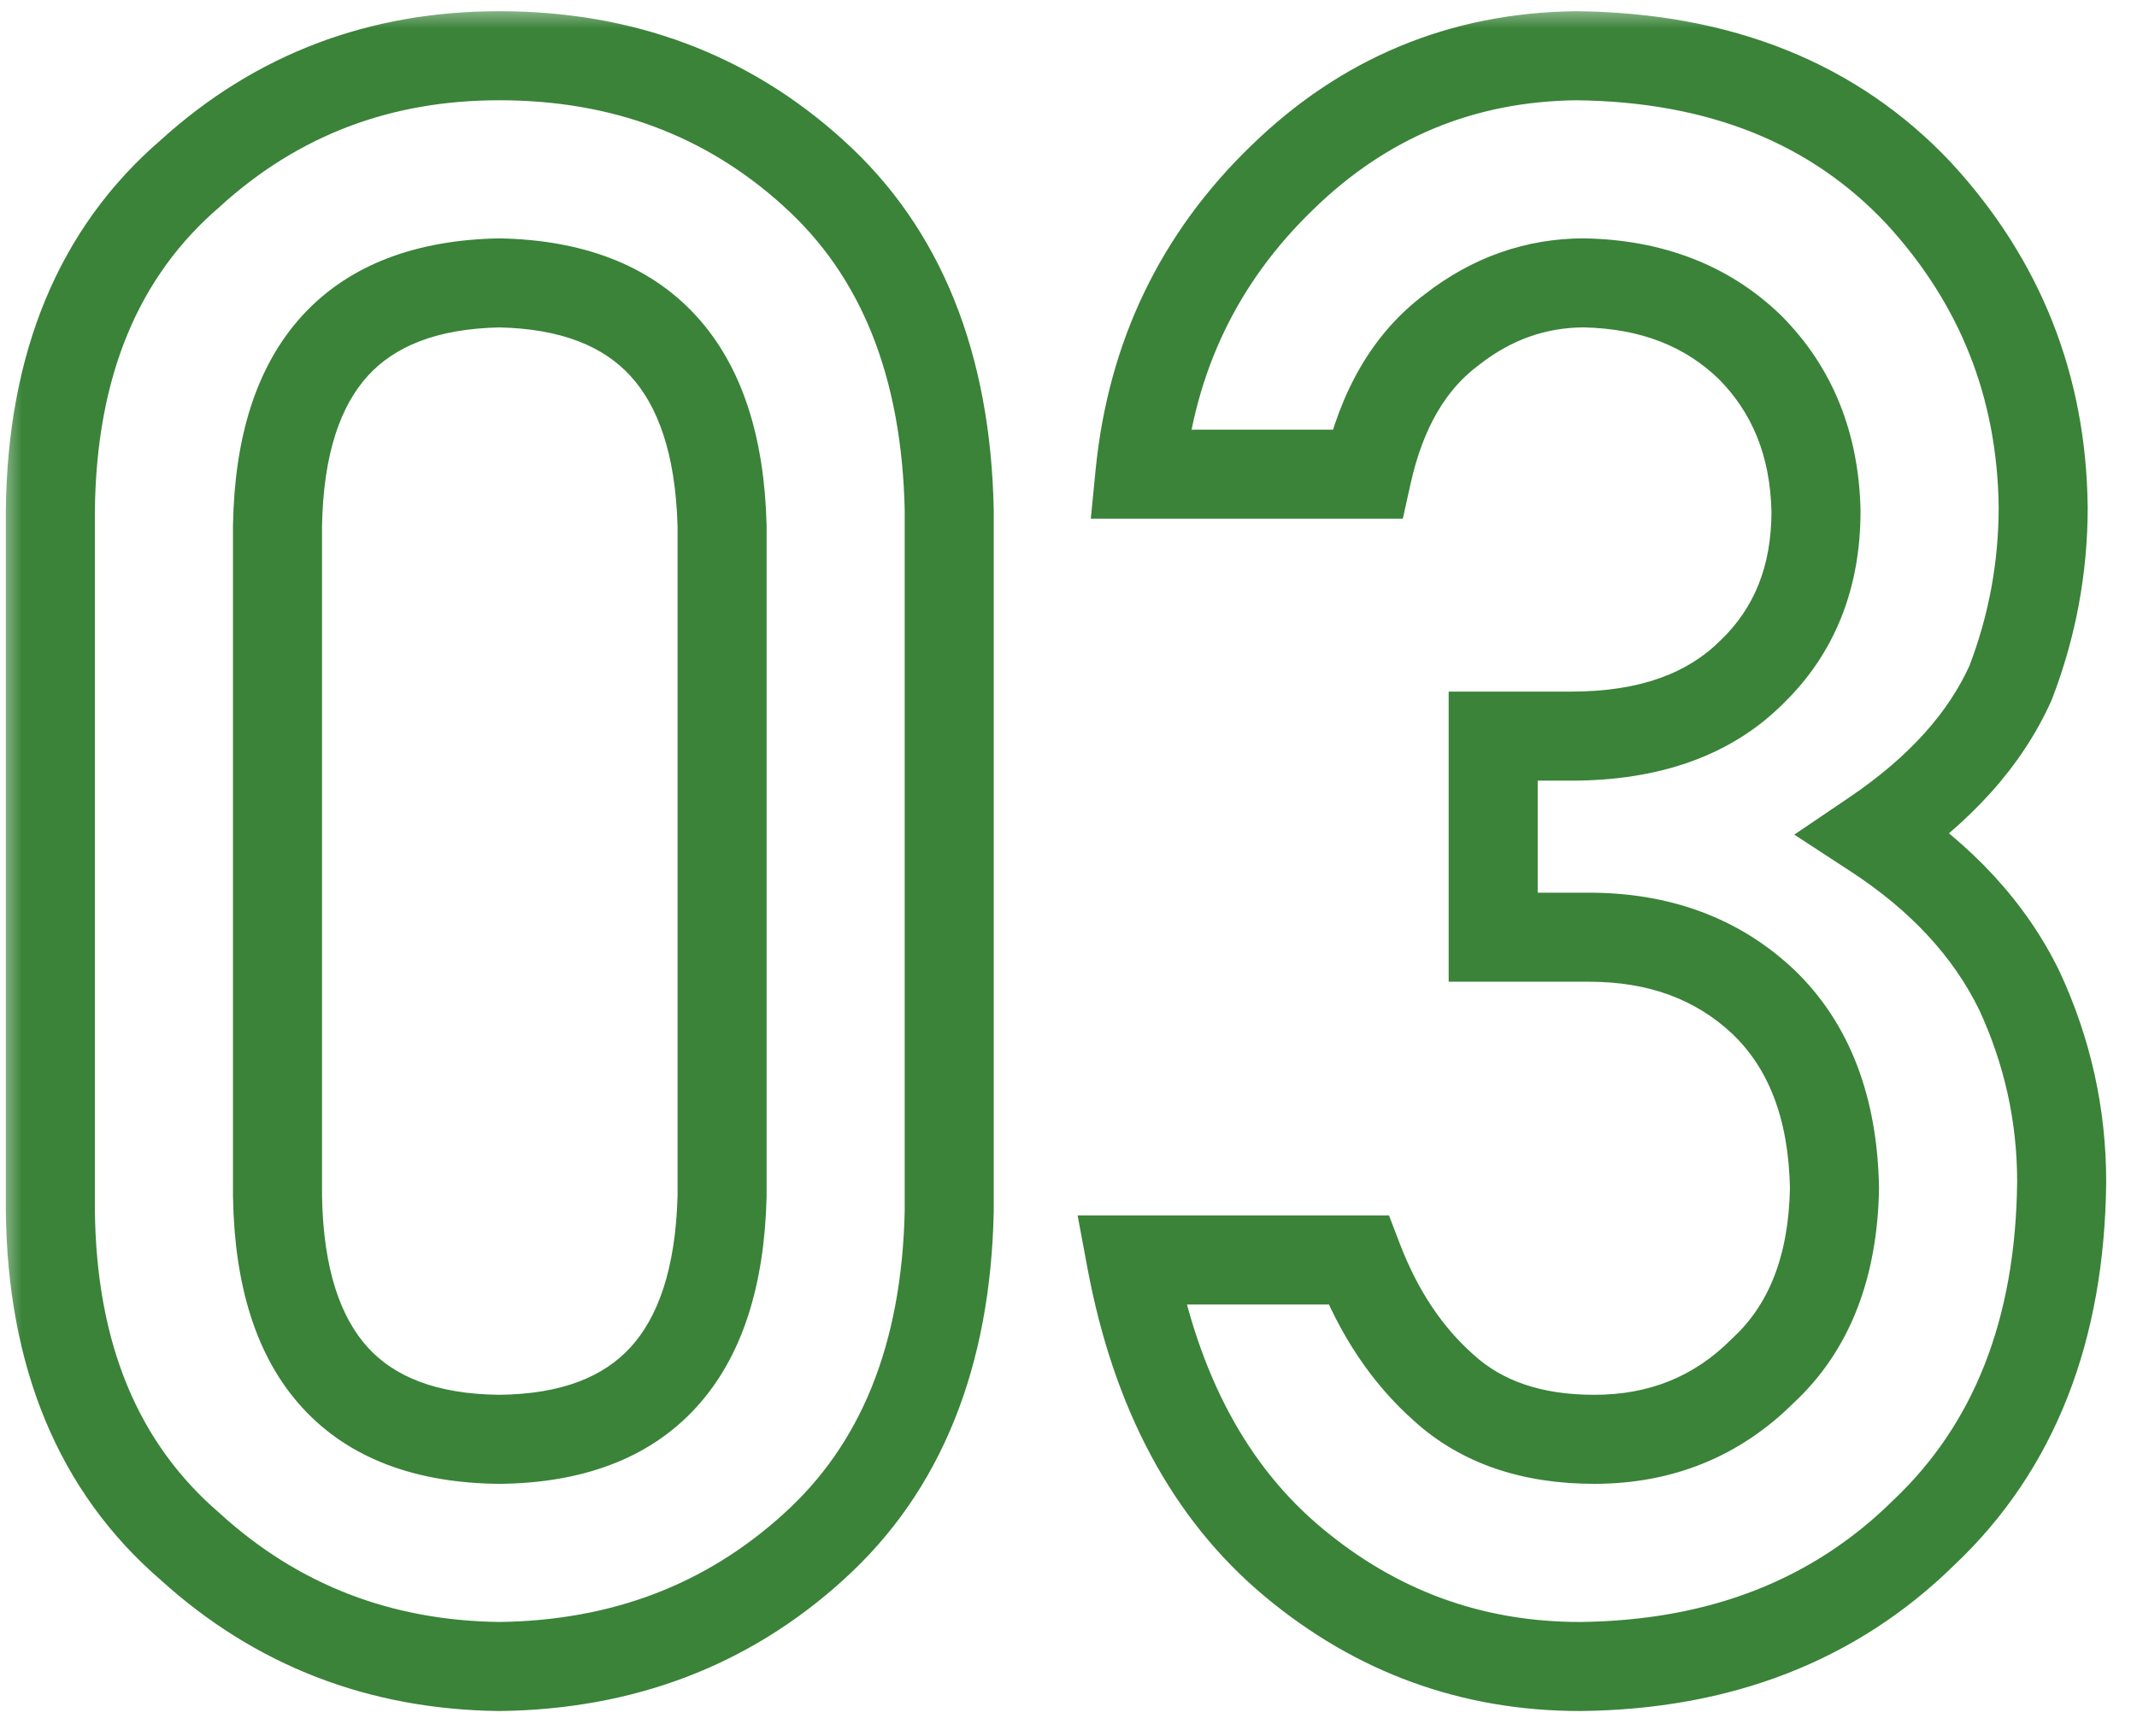 <svg width="48" height="39" viewBox="0 0 48 39" fill="none" xmlns="http://www.w3.org/2000/svg">
<mask id="path-1-outside-1_2547_3012" maskUnits="userSpaceOnUse" x="0" y="0.141" width="48" height="39" fill="black">
<rect fill="white" y="0.141" width="48" height="39"/>
<path d="M16.219 26.887V11.799C16.121 8.234 14.453 6.42 11.214 6.354C7.959 6.42 6.298 8.234 6.233 11.799V26.887C6.298 30.484 7.959 32.298 11.214 32.331C14.453 32.298 16.121 30.484 16.219 26.887ZM1.131 27.18V11.481C1.163 8.194 2.213 5.663 4.28 3.889C6.217 2.131 8.528 1.252 11.214 1.252C13.981 1.252 16.333 2.131 18.27 3.889C20.239 5.663 21.256 8.194 21.321 11.481V27.18C21.256 30.451 20.239 32.974 18.27 34.748C16.333 36.506 13.981 37.401 11.214 37.434C8.528 37.401 6.217 36.506 4.28 34.748C2.213 32.974 1.163 30.451 1.131 27.18ZM33.539 21.052V16.535H35.297C37.038 16.535 38.389 16.055 39.35 15.095C40.31 14.167 40.79 12.963 40.79 11.481C40.758 9.984 40.261 8.755 39.301 7.795C38.34 6.867 37.103 6.387 35.59 6.354C34.499 6.354 33.507 6.704 32.611 7.404C31.667 8.104 31.033 9.187 30.707 10.651H25.605C25.865 8.015 26.931 5.793 28.803 3.986C30.642 2.196 32.839 1.285 35.395 1.252C38.633 1.285 41.205 2.318 43.109 4.353C44.932 6.338 45.86 8.682 45.893 11.384C45.893 12.751 45.648 14.069 45.16 15.339C44.59 16.608 43.573 17.74 42.108 18.732C43.606 19.709 44.688 20.881 45.355 22.248C45.99 23.615 46.308 25.047 46.308 26.545C46.275 29.881 45.242 32.51 43.207 34.431C41.205 36.4 38.633 37.401 35.492 37.434C33.067 37.434 30.919 36.652 29.047 35.09C27.175 33.527 25.963 31.265 25.409 28.303H30.512C30.967 29.491 31.61 30.451 32.44 31.184C33.287 31.949 34.41 32.331 35.81 32.331C37.307 32.331 38.568 31.818 39.594 30.793C40.635 29.833 41.172 28.465 41.205 26.691C41.172 24.885 40.635 23.485 39.594 22.492C38.568 21.532 37.266 21.052 35.688 21.052H33.539Z"/>
</mask>
<path d="M16.219 26.887L17.218 26.914L17.219 26.9V26.887H16.219ZM16.219 11.799H17.219V11.785L17.218 11.771L16.219 11.799ZM11.214 6.354L11.234 5.355L11.214 5.354L11.194 5.355L11.214 6.354ZM6.233 11.799L5.234 11.781L5.233 11.79V11.799H6.233ZM6.233 26.887H5.233V26.896L5.234 26.905L6.233 26.887ZM11.214 32.331L11.204 33.331L11.214 33.331L11.224 33.331L11.214 32.331ZM1.131 27.18H0.131L0.131 27.19L1.131 27.18ZM1.131 11.481L0.131 11.472V11.481H1.131ZM4.28 3.889L4.932 4.648L4.942 4.638L4.952 4.629L4.28 3.889ZM18.27 3.889L17.598 4.629L17.6 4.632L18.27 3.889ZM21.321 11.481H22.321V11.472L22.321 11.462L21.321 11.481ZM21.321 27.18L22.321 27.2L22.321 27.19V27.18H21.321ZM18.27 34.748L17.6 34.005L17.598 34.008L18.27 34.748ZM11.214 37.434L11.202 38.434L11.214 38.434L11.226 38.434L11.214 37.434ZM4.28 34.748L4.952 34.008L4.942 33.998L4.932 33.989L4.28 34.748ZM16.219 26.887H17.219V11.799H16.219H15.219V26.887H16.219ZM16.219 11.799L17.218 11.771C17.166 9.854 16.688 8.238 15.63 7.088C14.559 5.922 13.037 5.391 11.234 5.355L11.214 6.354L11.194 7.354C12.63 7.383 13.562 7.792 14.158 8.441C14.769 9.106 15.174 10.179 15.219 11.826L16.219 11.799ZM11.214 6.354L11.194 5.355C9.385 5.391 7.859 5.921 6.79 7.089C5.735 8.243 5.269 9.862 5.234 11.781L6.233 11.799L7.233 11.817C7.263 10.171 7.66 9.101 8.265 8.439C8.856 7.793 9.787 7.383 11.234 7.354L11.214 6.354ZM6.233 11.799H5.233V26.887H6.233H7.233V11.799H6.233ZM6.233 26.887L5.234 26.905C5.269 28.836 5.733 30.466 6.79 31.62C7.862 32.793 9.393 33.313 11.204 33.331L11.214 32.331L11.224 31.331C9.78 31.317 8.853 30.913 8.265 30.271C7.661 29.61 7.263 28.534 7.233 26.869L6.233 26.887ZM11.214 32.331L11.224 33.331C13.029 33.313 14.556 32.792 15.63 31.622C16.689 30.471 17.166 28.845 17.218 26.914L16.219 26.887L15.219 26.86C15.174 28.525 14.768 29.605 14.158 30.269C13.565 30.914 12.638 31.317 11.204 31.331L11.214 32.331ZM1.131 27.18H2.131V11.481H1.131H0.131V27.18H1.131ZM1.131 11.481L2.131 11.491C2.161 8.427 3.128 6.195 4.932 4.648L4.28 3.889L3.629 3.13C1.298 5.13 0.166 7.961 0.131 11.472L1.131 11.481ZM4.28 3.889L4.952 4.629C6.7 3.043 8.769 2.252 11.214 2.252V1.252V0.252C8.287 0.252 5.734 1.218 3.608 3.148L4.28 3.889ZM11.214 1.252V2.252C13.748 2.252 15.856 3.049 17.598 4.629L18.27 3.889L18.942 3.148C16.809 1.213 14.213 0.252 11.214 0.252V1.252ZM18.27 3.889L17.6 4.632C19.317 6.178 20.26 8.419 20.322 11.501L21.321 11.481L22.321 11.462C22.252 7.969 21.161 5.148 18.939 3.146L18.27 3.889ZM21.321 11.481H20.321V27.18H21.321H22.321V11.481H21.321ZM21.321 27.18L20.322 27.16C20.261 30.224 19.318 32.458 17.6 34.005L18.27 34.748L18.939 35.491C21.16 33.49 22.252 30.678 22.321 27.2L21.321 27.18ZM18.27 34.748L17.598 34.008C15.853 35.591 13.74 36.404 11.202 36.434L11.214 37.434L11.226 38.434C14.222 38.398 16.813 37.421 18.942 35.489L18.27 34.748ZM11.214 37.434L11.226 36.434C8.778 36.404 6.703 35.596 4.952 34.008L4.28 34.748L3.608 35.489C5.731 37.415 8.279 38.398 11.202 38.434L11.214 37.434ZM4.28 34.748L4.932 33.989C3.127 32.441 2.161 30.216 2.131 27.17L1.131 27.18L0.131 27.19C0.166 30.686 1.299 33.507 3.629 35.507L4.28 34.748ZM33.539 21.052H32.539V22.052H33.539V21.052ZM33.539 16.535V15.535H32.539V16.535H33.539ZM39.35 15.095L38.655 14.376L38.649 14.382L38.642 14.388L39.35 15.095ZM40.79 11.481H41.79V11.471L41.79 11.46L40.79 11.481ZM39.301 7.795L40.008 7.088L40.002 7.082L39.996 7.076L39.301 7.795ZM35.59 6.354L35.611 5.355L35.601 5.354H35.59V6.354ZM32.611 7.404L33.207 8.208L33.217 8.2L33.227 8.192L32.611 7.404ZM30.707 10.651V11.651H31.509L31.683 10.868L30.707 10.651ZM25.605 10.651L24.609 10.553L24.501 11.651H25.605V10.651ZM28.803 3.986L29.497 4.706L29.5 4.703L28.803 3.986ZM35.395 1.252L35.405 0.252L35.393 0.252L35.382 0.252L35.395 1.252ZM43.109 4.353L43.846 3.676L43.84 3.669L43.109 4.353ZM45.893 11.384H46.893L46.892 11.372L45.893 11.384ZM45.16 15.339L46.072 15.748L46.084 15.723L46.093 15.698L45.16 15.339ZM42.108 18.732L41.547 17.905L40.302 18.748L41.562 19.57L42.108 18.732ZM45.355 22.248L46.263 21.827L46.258 21.818L46.254 21.809L45.355 22.248ZM46.308 26.545L47.308 26.555V26.545H46.308ZM43.207 34.431L42.521 33.703L42.513 33.711L42.506 33.718L43.207 34.431ZM35.492 37.434V38.434L35.502 38.434L35.492 37.434ZM25.409 28.303V27.303H24.205L24.426 28.486L25.409 28.303ZM30.512 28.303L31.445 27.945L31.199 27.303H30.512V28.303ZM32.44 31.184L33.111 30.442L33.102 30.434L32.44 31.184ZM39.594 30.793L38.916 30.058L38.901 30.072L38.887 30.086L39.594 30.793ZM41.205 26.691L42.205 26.71L42.205 26.692L42.205 26.673L41.205 26.691ZM39.594 22.492L40.284 21.768L40.277 21.762L39.594 22.492ZM33.539 21.052H34.539V16.535H33.539H32.539V21.052H33.539ZM33.539 16.535V17.535H35.297V16.535V15.535H33.539V16.535ZM35.297 16.535V17.535C37.225 17.535 38.86 16.999 40.057 15.802L39.35 15.095L38.642 14.388C37.919 15.111 36.852 15.535 35.297 15.535V16.535ZM39.35 15.095L40.044 15.814C41.222 14.676 41.79 13.201 41.79 11.481H40.79H39.79C39.79 12.724 39.398 13.658 38.655 14.376L39.35 15.095ZM40.79 11.481L41.79 11.46C41.752 9.734 41.17 8.25 40.008 7.088L39.301 7.795L38.594 8.502C39.352 9.261 39.763 10.235 39.79 11.503L40.79 11.481ZM39.301 7.795L39.996 7.076C38.83 5.949 37.34 5.392 35.611 5.355L35.59 6.354L35.568 7.354C36.867 7.382 37.851 7.785 38.606 8.514L39.301 7.795ZM35.59 6.354V5.354C34.266 5.354 33.059 5.785 31.995 6.616L32.611 7.404L33.227 8.192C33.955 7.624 34.733 7.354 35.59 7.354V6.354ZM32.611 7.404L32.016 6.601C30.83 7.48 30.094 8.802 29.731 10.434L30.707 10.651L31.683 10.868C31.971 9.572 32.505 8.728 33.207 8.208L32.611 7.404ZM30.707 10.651V9.651H25.605V10.651V11.651H30.707V10.651ZM25.605 10.651L26.6 10.75C26.837 8.344 27.8 6.344 29.497 4.706L28.803 3.986L28.108 3.267C26.062 5.242 24.893 7.685 24.609 10.553L25.605 10.651ZM28.803 3.986L29.5 4.703C31.157 3.09 33.109 2.281 35.407 2.252L35.395 1.252L35.382 0.252C32.569 0.288 30.127 1.302 28.105 3.27L28.803 3.986ZM35.395 1.252L35.385 2.252C38.398 2.282 40.692 3.234 42.379 5.036L43.109 4.353L43.84 3.669C41.718 1.403 38.868 0.287 35.405 0.252L35.395 1.252ZM43.109 4.353L42.373 5.029C44.029 6.833 44.863 8.94 44.893 11.396L45.893 11.384L46.892 11.372C46.857 8.424 45.836 5.844 43.846 3.676L43.109 4.353ZM45.893 11.384H44.893C44.893 12.629 44.671 13.825 44.227 14.98L45.16 15.339L46.093 15.698C46.626 14.313 46.893 12.873 46.893 11.384H45.893ZM45.16 15.339L44.248 14.93C43.772 15.989 42.9 16.988 41.547 17.905L42.108 18.732L42.669 19.56C44.247 18.491 45.409 17.227 46.072 15.748L45.16 15.339ZM42.108 18.732L41.562 19.57C42.935 20.465 43.882 21.508 44.457 22.687L45.355 22.248L46.254 21.809C45.495 20.253 44.277 18.953 42.655 17.895L42.108 18.732ZM45.355 22.248L44.449 22.669C45.022 23.905 45.308 25.194 45.308 26.545H46.308H47.308C47.308 24.901 46.958 23.325 46.263 21.827L45.355 22.248ZM46.308 26.545L45.308 26.535C45.277 29.656 44.32 32.005 42.521 33.703L43.207 34.431L43.894 35.158C46.163 33.015 47.273 30.107 47.308 26.555L46.308 26.545ZM43.207 34.431L42.506 33.718C40.711 35.484 38.398 36.403 35.482 36.434L35.492 37.434L35.502 38.434C38.869 38.399 41.699 37.317 43.908 35.144L43.207 34.431ZM35.492 37.434V36.434C33.303 36.434 31.381 35.736 29.688 34.322L29.047 35.09L28.406 35.858C30.456 37.569 32.831 38.434 35.492 38.434V37.434ZM29.047 35.09L29.688 34.322C28.034 32.941 26.913 30.908 26.392 28.119L25.409 28.303L24.426 28.486C25.012 31.622 26.317 34.113 28.406 35.858L29.047 35.09ZM25.409 28.303V29.303H30.512V28.303V27.303H25.409V28.303ZM30.512 28.303L29.578 28.661C30.083 29.977 30.811 31.079 31.779 31.933L32.44 31.184L33.102 30.434C32.41 29.823 31.852 29.005 31.445 27.945L30.512 28.303ZM32.44 31.184L31.77 31.925C32.84 32.892 34.221 33.331 35.81 33.331V32.331V31.331C34.599 31.331 33.734 31.005 33.111 30.442L32.44 31.184ZM35.81 32.331V33.331C37.562 33.331 39.081 32.72 40.301 31.5L39.594 30.793L38.887 30.086C38.056 30.917 37.051 31.331 35.81 31.331V32.331ZM39.594 30.793L40.272 31.528C41.562 30.338 42.169 28.683 42.205 26.71L41.205 26.691L40.205 26.673C40.176 28.247 39.709 29.327 38.916 30.058L39.594 30.793ZM41.205 26.691L42.205 26.673C42.169 24.672 41.566 22.99 40.284 21.768L39.594 22.492L38.904 23.216C39.705 23.98 40.176 25.098 40.205 26.709L41.205 26.691ZM39.594 22.492L40.277 21.762C39.043 20.607 37.486 20.052 35.688 20.052V21.052V22.052C37.046 22.052 38.093 22.457 38.91 23.222L39.594 22.492ZM35.688 21.052V20.052H33.539V21.052V22.052H35.688V21.052Z" fill="#3A8339" mask="url(#path-1-outside-1_2547_3012)"/>
</svg>
